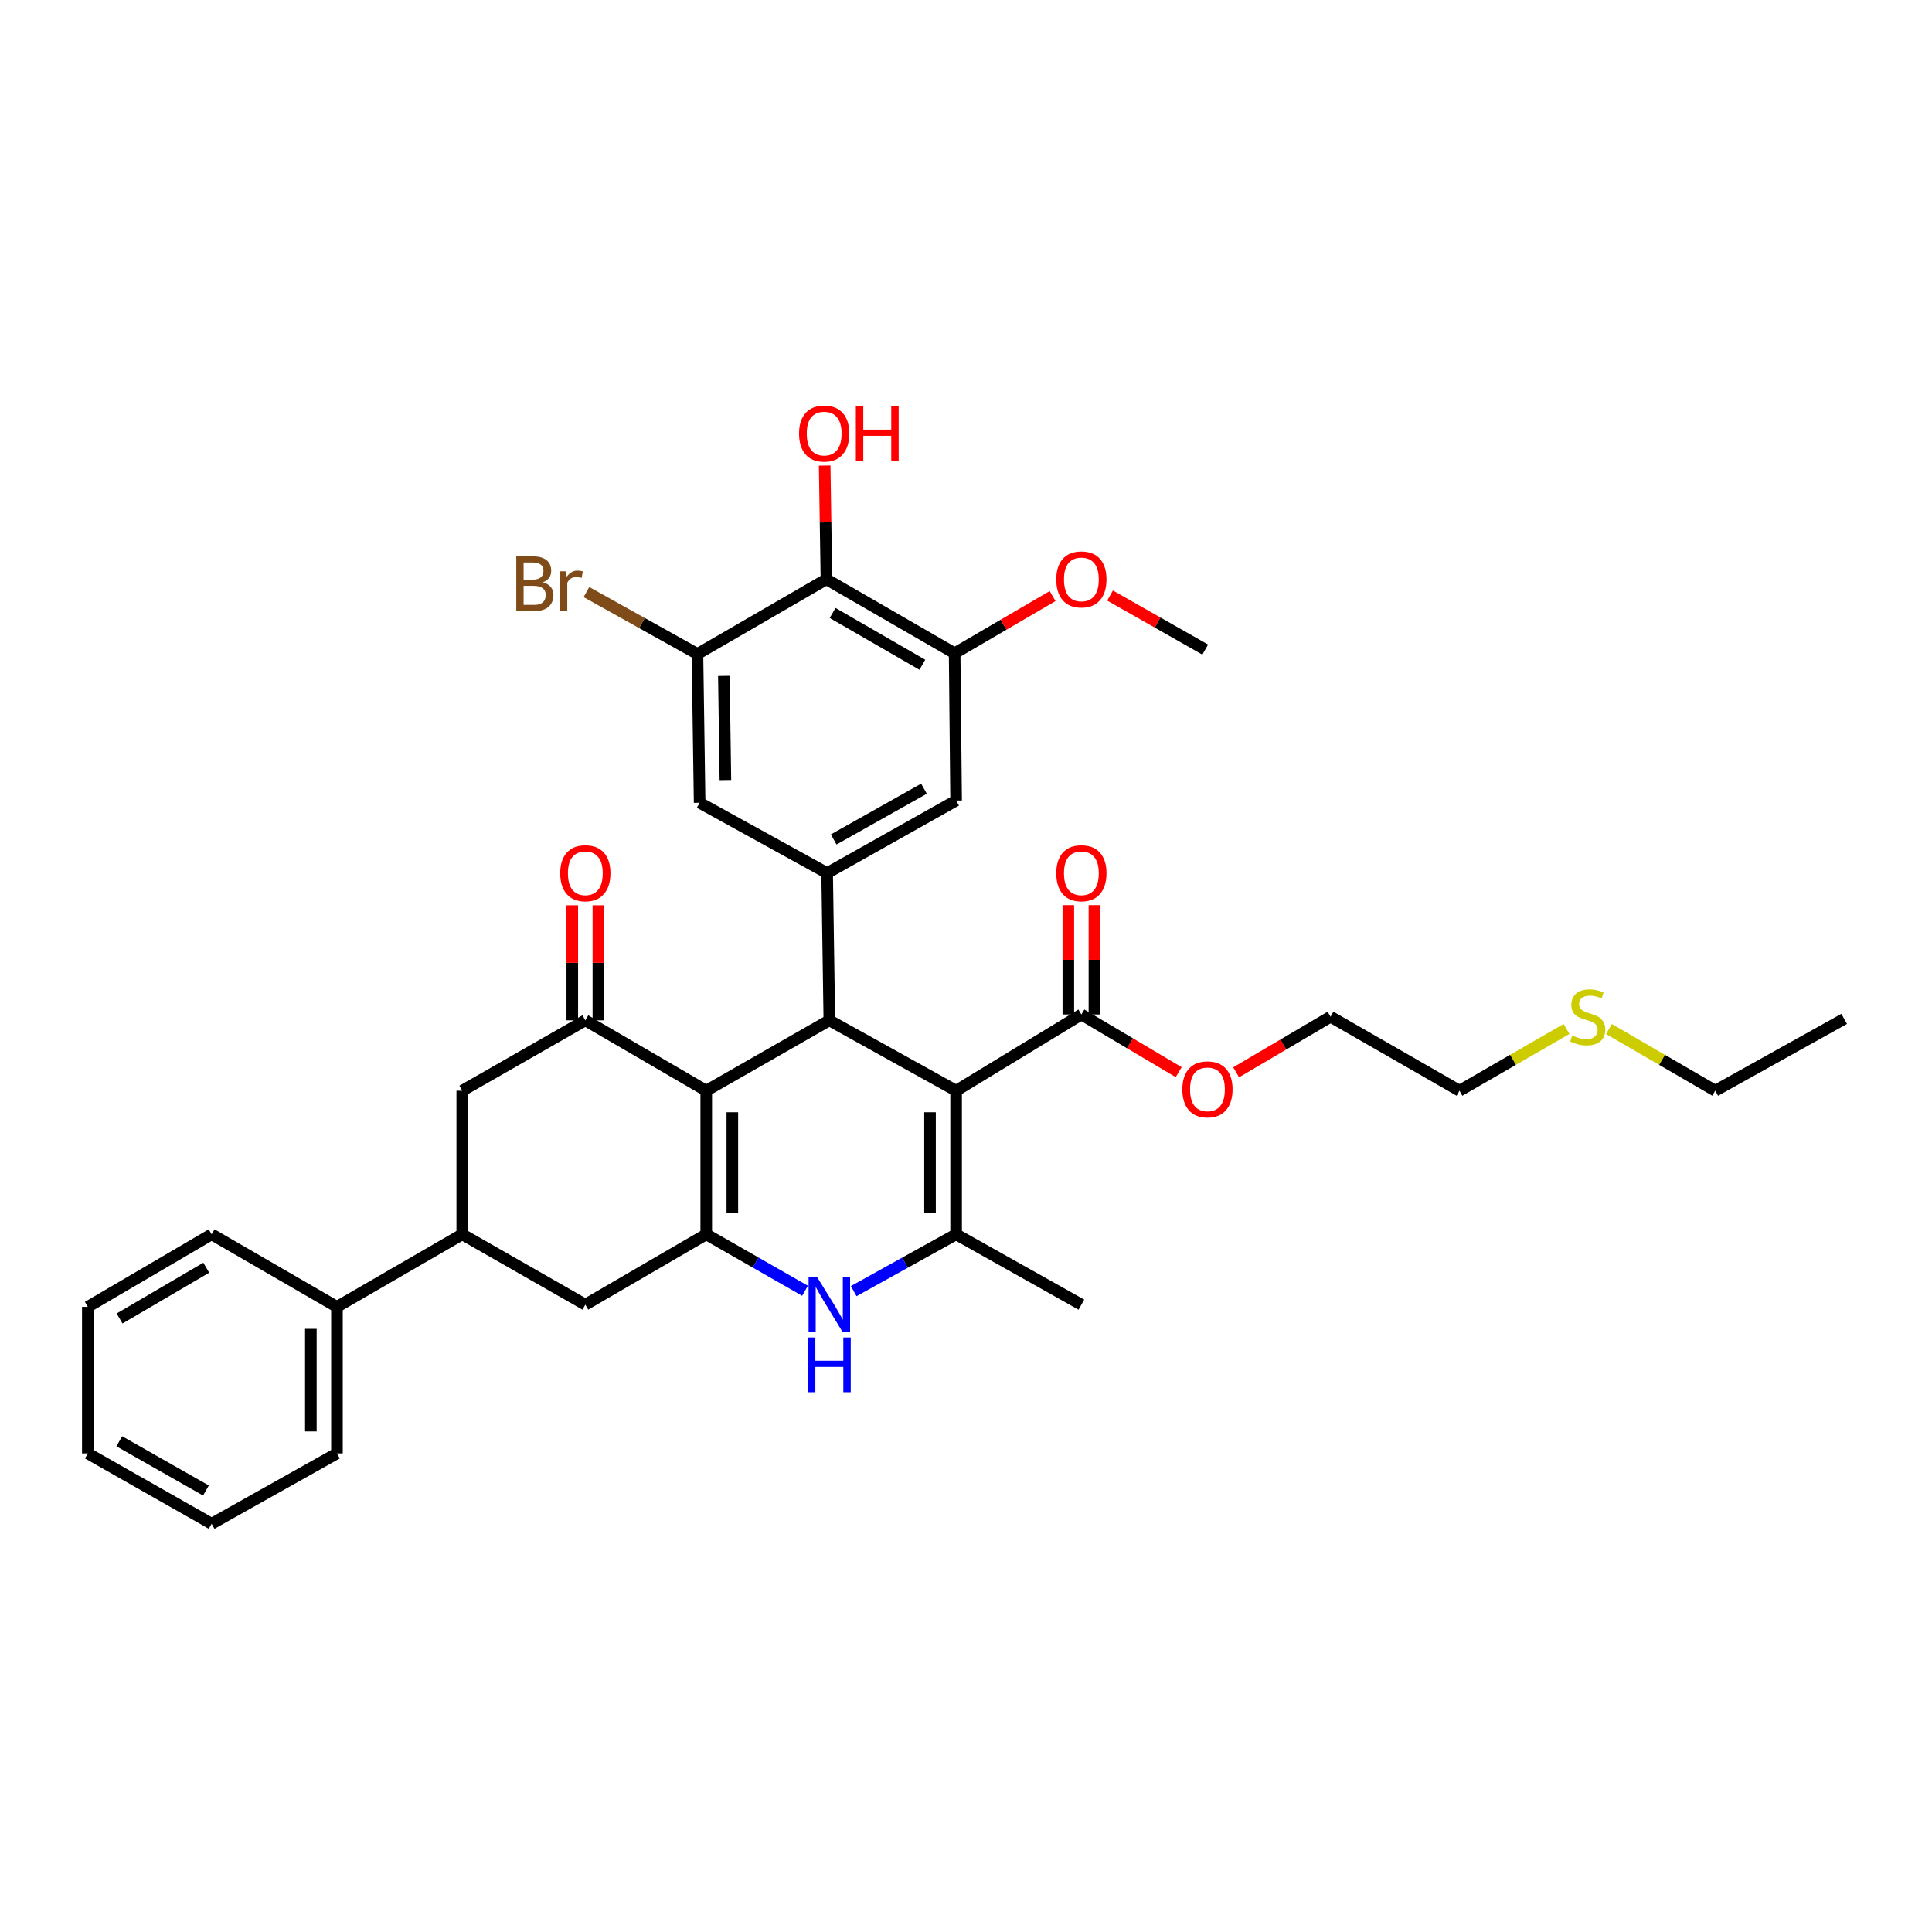 <?xml version='1.0' encoding='iso-8859-1'?>
<svg version='1.1' baseProfile='full'
              xmlns='http://www.w3.org/2000/svg'
                      xmlns:rdkit='http://www.rdkit.org/xml'
                      xmlns:xlink='http://www.w3.org/1999/xlink'
                  xml:space='preserve'
width='1000px' height='1000px' viewBox='0 0 1000 1000'>
<!-- END OF HEADER -->
<rect style='opacity:1.0;fill:#FFFFFF;stroke:none' width='1000' height='1000' x='0' y='0'> </rect>
<path class='bond-1' d='M 494.883,564.547 L 429.26,528.111' style='fill:none;fill-rule:evenodd;stroke:#000000;stroke-width:6px;stroke-linecap:butt;stroke-linejoin:miter;stroke-opacity:1' />
<path class='bond-3' d='M 494.883,564.547 L 494.883,638.881' style='fill:none;fill-rule:evenodd;stroke:#000000;stroke-width:6px;stroke-linecap:butt;stroke-linejoin:miter;stroke-opacity:1' />
<path class='bond-3' d='M 481.377,575.697 L 481.377,627.731' style='fill:none;fill-rule:evenodd;stroke:#000000;stroke-width:6px;stroke-linecap:butt;stroke-linejoin:miter;stroke-opacity:1' />
<path class='bond-7' d='M 494.883,564.547 L 559.718,525.087' style='fill:none;fill-rule:evenodd;stroke:#000000;stroke-width:6px;stroke-linecap:butt;stroke-linejoin:miter;stroke-opacity:1' />
<path class='bond-0' d='M 365.55,564.547 L 429.26,528.111' style='fill:none;fill-rule:evenodd;stroke:#000000;stroke-width:6px;stroke-linecap:butt;stroke-linejoin:miter;stroke-opacity:1' />
<path class='bond-5' d='M 365.55,564.547 L 302.965,528.111' style='fill:none;fill-rule:evenodd;stroke:#000000;stroke-width:6px;stroke-linecap:butt;stroke-linejoin:miter;stroke-opacity:1' />
<path class='bond-35' d='M 365.55,564.547 L 365.55,638.881' style='fill:none;fill-rule:evenodd;stroke:#000000;stroke-width:6px;stroke-linecap:butt;stroke-linejoin:miter;stroke-opacity:1' />
<path class='bond-35' d='M 379.055,575.697 L 379.055,627.731' style='fill:none;fill-rule:evenodd;stroke:#000000;stroke-width:6px;stroke-linecap:butt;stroke-linejoin:miter;stroke-opacity:1' />
<path class='bond-6' d='M 429.26,528.111 L 428.127,451.908' style='fill:none;fill-rule:evenodd;stroke:#000000;stroke-width:6px;stroke-linecap:butt;stroke-linejoin:miter;stroke-opacity:1' />
<path class='bond-2' d='M 365.55,638.881 L 391.117,653.491' style='fill:none;fill-rule:evenodd;stroke:#000000;stroke-width:6px;stroke-linecap:butt;stroke-linejoin:miter;stroke-opacity:1' />
<path class='bond-2' d='M 391.117,653.491 L 416.685,668.101' style='fill:none;fill-rule:evenodd;stroke:#0000FF;stroke-width:6px;stroke-linecap:butt;stroke-linejoin:miter;stroke-opacity:1' />
<path class='bond-11' d='M 365.55,638.881 L 302.965,675.287' style='fill:none;fill-rule:evenodd;stroke:#000000;stroke-width:6px;stroke-linecap:butt;stroke-linejoin:miter;stroke-opacity:1' />
<path class='bond-4' d='M 494.883,638.881 L 468.379,653.584' style='fill:none;fill-rule:evenodd;stroke:#000000;stroke-width:6px;stroke-linecap:butt;stroke-linejoin:miter;stroke-opacity:1' />
<path class='bond-4' d='M 468.379,653.584 L 441.876,668.288' style='fill:none;fill-rule:evenodd;stroke:#0000FF;stroke-width:6px;stroke-linecap:butt;stroke-linejoin:miter;stroke-opacity:1' />
<path class='bond-23' d='M 494.883,638.881 L 559.718,675.287' style='fill:none;fill-rule:evenodd;stroke:#000000;stroke-width:6px;stroke-linecap:butt;stroke-linejoin:miter;stroke-opacity:1' />
<path class='bond-13' d='M 302.965,528.111 L 239.263,564.547' style='fill:none;fill-rule:evenodd;stroke:#000000;stroke-width:6px;stroke-linecap:butt;stroke-linejoin:miter;stroke-opacity:1' />
<path class='bond-16' d='M 309.718,528.111 L 309.718,498.342' style='fill:none;fill-rule:evenodd;stroke:#000000;stroke-width:6px;stroke-linecap:butt;stroke-linejoin:miter;stroke-opacity:1' />
<path class='bond-16' d='M 309.718,498.342 L 309.718,468.573' style='fill:none;fill-rule:evenodd;stroke:#FF0000;stroke-width:6px;stroke-linecap:butt;stroke-linejoin:miter;stroke-opacity:1' />
<path class='bond-16' d='M 296.212,528.111 L 296.212,498.342' style='fill:none;fill-rule:evenodd;stroke:#000000;stroke-width:6px;stroke-linecap:butt;stroke-linejoin:miter;stroke-opacity:1' />
<path class='bond-16' d='M 296.212,498.342 L 296.212,468.573' style='fill:none;fill-rule:evenodd;stroke:#FF0000;stroke-width:6px;stroke-linecap:butt;stroke-linejoin:miter;stroke-opacity:1' />
<path class='bond-14' d='M 428.127,451.908 L 362.128,415.502' style='fill:none;fill-rule:evenodd;stroke:#000000;stroke-width:6px;stroke-linecap:butt;stroke-linejoin:miter;stroke-opacity:1' />
<path class='bond-15' d='M 428.127,451.908 L 494.883,414.362' style='fill:none;fill-rule:evenodd;stroke:#000000;stroke-width:6px;stroke-linecap:butt;stroke-linejoin:miter;stroke-opacity:1' />
<path class='bond-15' d='M 431.519,434.505 L 478.249,408.222' style='fill:none;fill-rule:evenodd;stroke:#000000;stroke-width:6px;stroke-linecap:butt;stroke-linejoin:miter;stroke-opacity:1' />
<path class='bond-17' d='M 566.471,525.087 L 566.471,496.792' style='fill:none;fill-rule:evenodd;stroke:#000000;stroke-width:6px;stroke-linecap:butt;stroke-linejoin:miter;stroke-opacity:1' />
<path class='bond-17' d='M 566.471,496.792 L 566.471,468.498' style='fill:none;fill-rule:evenodd;stroke:#FF0000;stroke-width:6px;stroke-linecap:butt;stroke-linejoin:miter;stroke-opacity:1' />
<path class='bond-17' d='M 552.965,525.087 L 552.965,496.792' style='fill:none;fill-rule:evenodd;stroke:#000000;stroke-width:6px;stroke-linecap:butt;stroke-linejoin:miter;stroke-opacity:1' />
<path class='bond-17' d='M 552.965,496.792 L 552.965,468.498' style='fill:none;fill-rule:evenodd;stroke:#FF0000;stroke-width:6px;stroke-linecap:butt;stroke-linejoin:miter;stroke-opacity:1' />
<path class='bond-21' d='M 559.718,525.087 L 584.898,540.012' style='fill:none;fill-rule:evenodd;stroke:#000000;stroke-width:6px;stroke-linecap:butt;stroke-linejoin:miter;stroke-opacity:1' />
<path class='bond-21' d='M 584.898,540.012 L 610.077,554.937' style='fill:none;fill-rule:evenodd;stroke:#FF0000;stroke-width:6px;stroke-linecap:butt;stroke-linejoin:miter;stroke-opacity:1' />
<path class='bond-8' d='M 427.759,299.818 L 494.117,338.129' style='fill:none;fill-rule:evenodd;stroke:#000000;stroke-width:6px;stroke-linecap:butt;stroke-linejoin:miter;stroke-opacity:1' />
<path class='bond-8' d='M 430.96,317.261 L 477.411,344.079' style='fill:none;fill-rule:evenodd;stroke:#000000;stroke-width:6px;stroke-linecap:butt;stroke-linejoin:miter;stroke-opacity:1' />
<path class='bond-20' d='M 427.759,299.818 L 427.303,270.4' style='fill:none;fill-rule:evenodd;stroke:#000000;stroke-width:6px;stroke-linecap:butt;stroke-linejoin:miter;stroke-opacity:1' />
<path class='bond-20' d='M 427.303,270.4 L 426.847,240.983' style='fill:none;fill-rule:evenodd;stroke:#FF0000;stroke-width:6px;stroke-linecap:butt;stroke-linejoin:miter;stroke-opacity:1' />
<path class='bond-36' d='M 427.759,299.818 L 360.995,338.497' style='fill:none;fill-rule:evenodd;stroke:#000000;stroke-width:6px;stroke-linecap:butt;stroke-linejoin:miter;stroke-opacity:1' />
<path class='bond-9' d='M 360.995,338.497 L 362.128,415.502' style='fill:none;fill-rule:evenodd;stroke:#000000;stroke-width:6px;stroke-linecap:butt;stroke-linejoin:miter;stroke-opacity:1' />
<path class='bond-9' d='M 374.67,349.849 L 375.463,403.753' style='fill:none;fill-rule:evenodd;stroke:#000000;stroke-width:6px;stroke-linecap:butt;stroke-linejoin:miter;stroke-opacity:1' />
<path class='bond-19' d='M 360.995,338.497 L 332.262,322.468' style='fill:none;fill-rule:evenodd;stroke:#000000;stroke-width:6px;stroke-linecap:butt;stroke-linejoin:miter;stroke-opacity:1' />
<path class='bond-19' d='M 332.262,322.468 L 303.53,306.439' style='fill:none;fill-rule:evenodd;stroke:#7F4C19;stroke-width:6px;stroke-linecap:butt;stroke-linejoin:miter;stroke-opacity:1' />
<path class='bond-10' d='M 494.117,338.129 L 494.883,414.362' style='fill:none;fill-rule:evenodd;stroke:#000000;stroke-width:6px;stroke-linecap:butt;stroke-linejoin:miter;stroke-opacity:1' />
<path class='bond-22' d='M 494.117,338.129 L 519.468,323.324' style='fill:none;fill-rule:evenodd;stroke:#000000;stroke-width:6px;stroke-linecap:butt;stroke-linejoin:miter;stroke-opacity:1' />
<path class='bond-22' d='M 519.468,323.324 L 544.819,308.519' style='fill:none;fill-rule:evenodd;stroke:#FF0000;stroke-width:6px;stroke-linecap:butt;stroke-linejoin:miter;stroke-opacity:1' />
<path class='bond-12' d='M 302.965,675.287 L 239.263,638.881' style='fill:none;fill-rule:evenodd;stroke:#000000;stroke-width:6px;stroke-linecap:butt;stroke-linejoin:miter;stroke-opacity:1' />
<path class='bond-18' d='M 239.263,638.881 L 174.405,676.427' style='fill:none;fill-rule:evenodd;stroke:#000000;stroke-width:6px;stroke-linecap:butt;stroke-linejoin:miter;stroke-opacity:1' />
<path class='bond-37' d='M 239.263,638.881 L 239.263,564.547' style='fill:none;fill-rule:evenodd;stroke:#000000;stroke-width:6px;stroke-linecap:butt;stroke-linejoin:miter;stroke-opacity:1' />
<path class='bond-25' d='M 174.405,676.427 L 174.405,752.277' style='fill:none;fill-rule:evenodd;stroke:#000000;stroke-width:6px;stroke-linecap:butt;stroke-linejoin:miter;stroke-opacity:1' />
<path class='bond-25' d='M 160.899,687.805 L 160.899,740.9' style='fill:none;fill-rule:evenodd;stroke:#000000;stroke-width:6px;stroke-linecap:butt;stroke-linejoin:miter;stroke-opacity:1' />
<path class='bond-26' d='M 174.405,676.427 L 109.54,638.881' style='fill:none;fill-rule:evenodd;stroke:#000000;stroke-width:6px;stroke-linecap:butt;stroke-linejoin:miter;stroke-opacity:1' />
<path class='bond-29' d='M 639.822,555.021 L 664.253,540.632' style='fill:none;fill-rule:evenodd;stroke:#FF0000;stroke-width:6px;stroke-linecap:butt;stroke-linejoin:miter;stroke-opacity:1' />
<path class='bond-29' d='M 664.253,540.632 L 688.684,526.243' style='fill:none;fill-rule:evenodd;stroke:#000000;stroke-width:6px;stroke-linecap:butt;stroke-linejoin:miter;stroke-opacity:1' />
<path class='bond-30' d='M 574.561,308.248 L 599.19,322.236' style='fill:none;fill-rule:evenodd;stroke:#FF0000;stroke-width:6px;stroke-linecap:butt;stroke-linejoin:miter;stroke-opacity:1' />
<path class='bond-30' d='M 599.19,322.236 L 623.818,336.223' style='fill:none;fill-rule:evenodd;stroke:#000000;stroke-width:6px;stroke-linecap:butt;stroke-linejoin:miter;stroke-opacity:1' />
<path class='bond-24' d='M 810.81,532.588 L 783.117,548.567' style='fill:none;fill-rule:evenodd;stroke:#CCCC00;stroke-width:6px;stroke-linecap:butt;stroke-linejoin:miter;stroke-opacity:1' />
<path class='bond-24' d='M 783.117,548.567 L 755.425,564.547' style='fill:none;fill-rule:evenodd;stroke:#000000;stroke-width:6px;stroke-linecap:butt;stroke-linejoin:miter;stroke-opacity:1' />
<path class='bond-28' d='M 832.794,532.62 L 860.299,548.583' style='fill:none;fill-rule:evenodd;stroke:#CCCC00;stroke-width:6px;stroke-linecap:butt;stroke-linejoin:miter;stroke-opacity:1' />
<path class='bond-28' d='M 860.299,548.583 L 887.804,564.547' style='fill:none;fill-rule:evenodd;stroke:#000000;stroke-width:6px;stroke-linecap:butt;stroke-linejoin:miter;stroke-opacity:1' />
<path class='bond-32' d='M 174.405,752.277 L 109.54,788.683' style='fill:none;fill-rule:evenodd;stroke:#000000;stroke-width:6px;stroke-linecap:butt;stroke-linejoin:miter;stroke-opacity:1' />
<path class='bond-33' d='M 109.54,638.881 L 45.455,676.427' style='fill:none;fill-rule:evenodd;stroke:#000000;stroke-width:6px;stroke-linecap:butt;stroke-linejoin:miter;stroke-opacity:1' />
<path class='bond-33' d='M 106.754,656.166 L 61.895,682.448' style='fill:none;fill-rule:evenodd;stroke:#000000;stroke-width:6px;stroke-linecap:butt;stroke-linejoin:miter;stroke-opacity:1' />
<path class='bond-27' d='M 755.425,564.547 L 688.684,526.243' style='fill:none;fill-rule:evenodd;stroke:#000000;stroke-width:6px;stroke-linecap:butt;stroke-linejoin:miter;stroke-opacity:1' />
<path class='bond-31' d='M 887.804,564.547 L 954.545,527.361' style='fill:none;fill-rule:evenodd;stroke:#000000;stroke-width:6px;stroke-linecap:butt;stroke-linejoin:miter;stroke-opacity:1' />
<path class='bond-38' d='M 109.54,788.683 L 45.455,752.277' style='fill:none;fill-rule:evenodd;stroke:#000000;stroke-width:6px;stroke-linecap:butt;stroke-linejoin:miter;stroke-opacity:1' />
<path class='bond-38' d='M 106.598,771.479 L 61.738,745.995' style='fill:none;fill-rule:evenodd;stroke:#000000;stroke-width:6px;stroke-linecap:butt;stroke-linejoin:miter;stroke-opacity:1' />
<path class='bond-34' d='M 45.455,676.427 L 45.455,752.277' style='fill:none;fill-rule:evenodd;stroke:#000000;stroke-width:6px;stroke-linecap:butt;stroke-linejoin:miter;stroke-opacity:1' />
<path  class='atom-5' d='M 423 661.127
L 432.28 676.127
Q 433.2 677.607, 434.68 680.287
Q 436.16 682.967, 436.24 683.127
L 436.24 661.127
L 440 661.127
L 440 689.447
L 436.12 689.447
L 426.16 673.047
Q 425 671.127, 423.76 668.927
Q 422.56 666.727, 422.2 666.047
L 422.2 689.447
L 418.52 689.447
L 418.52 661.127
L 423 661.127
' fill='#0000FF'/>
<path  class='atom-5' d='M 418.18 692.279
L 422.02 692.279
L 422.02 704.319
L 436.5 704.319
L 436.5 692.279
L 440.34 692.279
L 440.34 720.599
L 436.5 720.599
L 436.5 707.519
L 422.02 707.519
L 422.02 720.599
L 418.18 720.599
L 418.18 692.279
' fill='#0000FF'/>
<path  class='atom-17' d='M 289.965 451.988
Q 289.965 445.188, 293.325 441.388
Q 296.685 437.588, 302.965 437.588
Q 309.245 437.588, 312.605 441.388
Q 315.965 445.188, 315.965 451.988
Q 315.965 458.868, 312.565 462.788
Q 309.165 466.668, 302.965 466.668
Q 296.725 466.668, 293.325 462.788
Q 289.965 458.908, 289.965 451.988
M 302.965 463.468
Q 307.285 463.468, 309.605 460.588
Q 311.965 457.668, 311.965 451.988
Q 311.965 446.428, 309.605 443.628
Q 307.285 440.788, 302.965 440.788
Q 298.645 440.788, 296.285 443.588
Q 293.965 446.388, 293.965 451.988
Q 293.965 457.708, 296.285 460.588
Q 298.645 463.468, 302.965 463.468
' fill='#FF0000'/>
<path  class='atom-18' d='M 546.718 451.988
Q 546.718 445.188, 550.078 441.388
Q 553.438 437.588, 559.718 437.588
Q 565.998 437.588, 569.358 441.388
Q 572.718 445.188, 572.718 451.988
Q 572.718 458.868, 569.318 462.788
Q 565.918 466.668, 559.718 466.668
Q 553.478 466.668, 550.078 462.788
Q 546.718 458.908, 546.718 451.988
M 559.718 463.468
Q 564.038 463.468, 566.358 460.588
Q 568.718 457.668, 568.718 451.988
Q 568.718 446.428, 566.358 443.628
Q 564.038 440.788, 559.718 440.788
Q 555.398 440.788, 553.038 443.588
Q 550.718 446.388, 550.718 451.988
Q 550.718 457.708, 553.038 460.588
Q 555.398 463.468, 559.718 463.468
' fill='#FF0000'/>
<path  class='atom-20' d='M 280.982 301.386
Q 283.702 302.146, 285.062 303.826
Q 286.462 305.466, 286.462 307.906
Q 286.462 311.826, 283.942 314.066
Q 281.462 316.266, 276.742 316.266
L 267.222 316.266
L 267.222 287.946
L 275.582 287.946
Q 280.422 287.946, 282.862 289.906
Q 285.302 291.866, 285.302 295.466
Q 285.302 299.746, 280.982 301.386
M 271.022 291.146
L 271.022 300.026
L 275.582 300.026
Q 278.382 300.026, 279.822 298.906
Q 281.302 297.746, 281.302 295.466
Q 281.302 291.146, 275.582 291.146
L 271.022 291.146
M 276.742 313.066
Q 279.502 313.066, 280.982 311.746
Q 282.462 310.426, 282.462 307.906
Q 282.462 305.586, 280.822 304.426
Q 279.222 303.226, 276.142 303.226
L 271.022 303.226
L 271.022 313.066
L 276.742 313.066
' fill='#7F4C19'/>
<path  class='atom-20' d='M 292.902 295.706
L 293.342 298.546
Q 295.502 295.346, 299.022 295.346
Q 300.142 295.346, 301.662 295.746
L 301.062 299.106
Q 299.342 298.706, 298.382 298.706
Q 296.702 298.706, 295.582 299.386
Q 294.502 300.026, 293.622 301.586
L 293.622 316.266
L 289.862 316.266
L 289.862 295.706
L 292.902 295.706
' fill='#7F4C19'/>
<path  class='atom-21' d='M 413.588 224.415
Q 413.588 217.615, 416.948 213.815
Q 420.308 210.015, 426.588 210.015
Q 432.868 210.015, 436.228 213.815
Q 439.588 217.615, 439.588 224.415
Q 439.588 231.295, 436.188 235.215
Q 432.788 239.095, 426.588 239.095
Q 420.348 239.095, 416.948 235.215
Q 413.588 231.335, 413.588 224.415
M 426.588 235.895
Q 430.908 235.895, 433.228 233.015
Q 435.588 230.095, 435.588 224.415
Q 435.588 218.855, 433.228 216.055
Q 430.908 213.215, 426.588 213.215
Q 422.268 213.215, 419.908 216.015
Q 417.588 218.815, 417.588 224.415
Q 417.588 230.135, 419.908 233.015
Q 422.268 235.895, 426.588 235.895
' fill='#FF0000'/>
<path  class='atom-21' d='M 442.988 210.335
L 446.828 210.335
L 446.828 222.375
L 461.308 222.375
L 461.308 210.335
L 465.148 210.335
L 465.148 238.655
L 461.308 238.655
L 461.308 225.575
L 446.828 225.575
L 446.828 238.655
L 442.988 238.655
L 442.988 210.335
' fill='#FF0000'/>
<path  class='atom-22' d='M 611.974 563.846
Q 611.974 557.046, 615.334 553.246
Q 618.694 549.446, 624.974 549.446
Q 631.254 549.446, 634.614 553.246
Q 637.974 557.046, 637.974 563.846
Q 637.974 570.726, 634.574 574.646
Q 631.174 578.526, 624.974 578.526
Q 618.734 578.526, 615.334 574.646
Q 611.974 570.766, 611.974 563.846
M 624.974 575.326
Q 629.294 575.326, 631.614 572.446
Q 633.974 569.526, 633.974 563.846
Q 633.974 558.286, 631.614 555.486
Q 629.294 552.646, 624.974 552.646
Q 620.654 552.646, 618.294 555.446
Q 615.974 558.246, 615.974 563.846
Q 615.974 569.566, 618.294 572.446
Q 620.654 575.326, 624.974 575.326
' fill='#FF0000'/>
<path  class='atom-23' d='M 546.718 299.898
Q 546.718 293.098, 550.078 289.298
Q 553.438 285.498, 559.718 285.498
Q 565.998 285.498, 569.358 289.298
Q 572.718 293.098, 572.718 299.898
Q 572.718 306.778, 569.318 310.698
Q 565.918 314.578, 559.718 314.578
Q 553.478 314.578, 550.078 310.698
Q 546.718 306.818, 546.718 299.898
M 559.718 311.378
Q 564.038 311.378, 566.358 308.498
Q 568.718 305.578, 568.718 299.898
Q 568.718 294.338, 566.358 291.538
Q 564.038 288.698, 559.718 288.698
Q 555.398 288.698, 553.038 291.498
Q 550.718 294.298, 550.718 299.898
Q 550.718 305.618, 553.038 308.498
Q 555.398 311.378, 559.718 311.378
' fill='#FF0000'/>
<path  class='atom-25' d='M 813.806 535.963
Q 814.126 536.083, 815.446 536.643
Q 816.766 537.203, 818.206 537.563
Q 819.686 537.883, 821.126 537.883
Q 823.806 537.883, 825.366 536.603
Q 826.926 535.283, 826.926 533.003
Q 826.926 531.443, 826.126 530.483
Q 825.366 529.523, 824.166 529.003
Q 822.966 528.483, 820.966 527.883
Q 818.446 527.123, 816.926 526.403
Q 815.446 525.683, 814.366 524.163
Q 813.326 522.643, 813.326 520.083
Q 813.326 516.523, 815.726 514.323
Q 818.166 512.123, 822.966 512.123
Q 826.246 512.123, 829.966 513.683
L 829.046 516.763
Q 825.646 515.363, 823.086 515.363
Q 820.326 515.363, 818.806 516.523
Q 817.286 517.643, 817.326 519.603
Q 817.326 521.123, 818.086 522.043
Q 818.886 522.963, 820.006 523.483
Q 821.166 524.003, 823.086 524.603
Q 825.646 525.403, 827.166 526.203
Q 828.686 527.003, 829.766 528.643
Q 830.886 530.243, 830.886 533.003
Q 830.886 536.923, 828.246 539.043
Q 825.646 541.123, 821.286 541.123
Q 818.766 541.123, 816.846 540.563
Q 814.966 540.043, 812.726 539.123
L 813.806 535.963
' fill='#CCCC00'/>
</svg>
